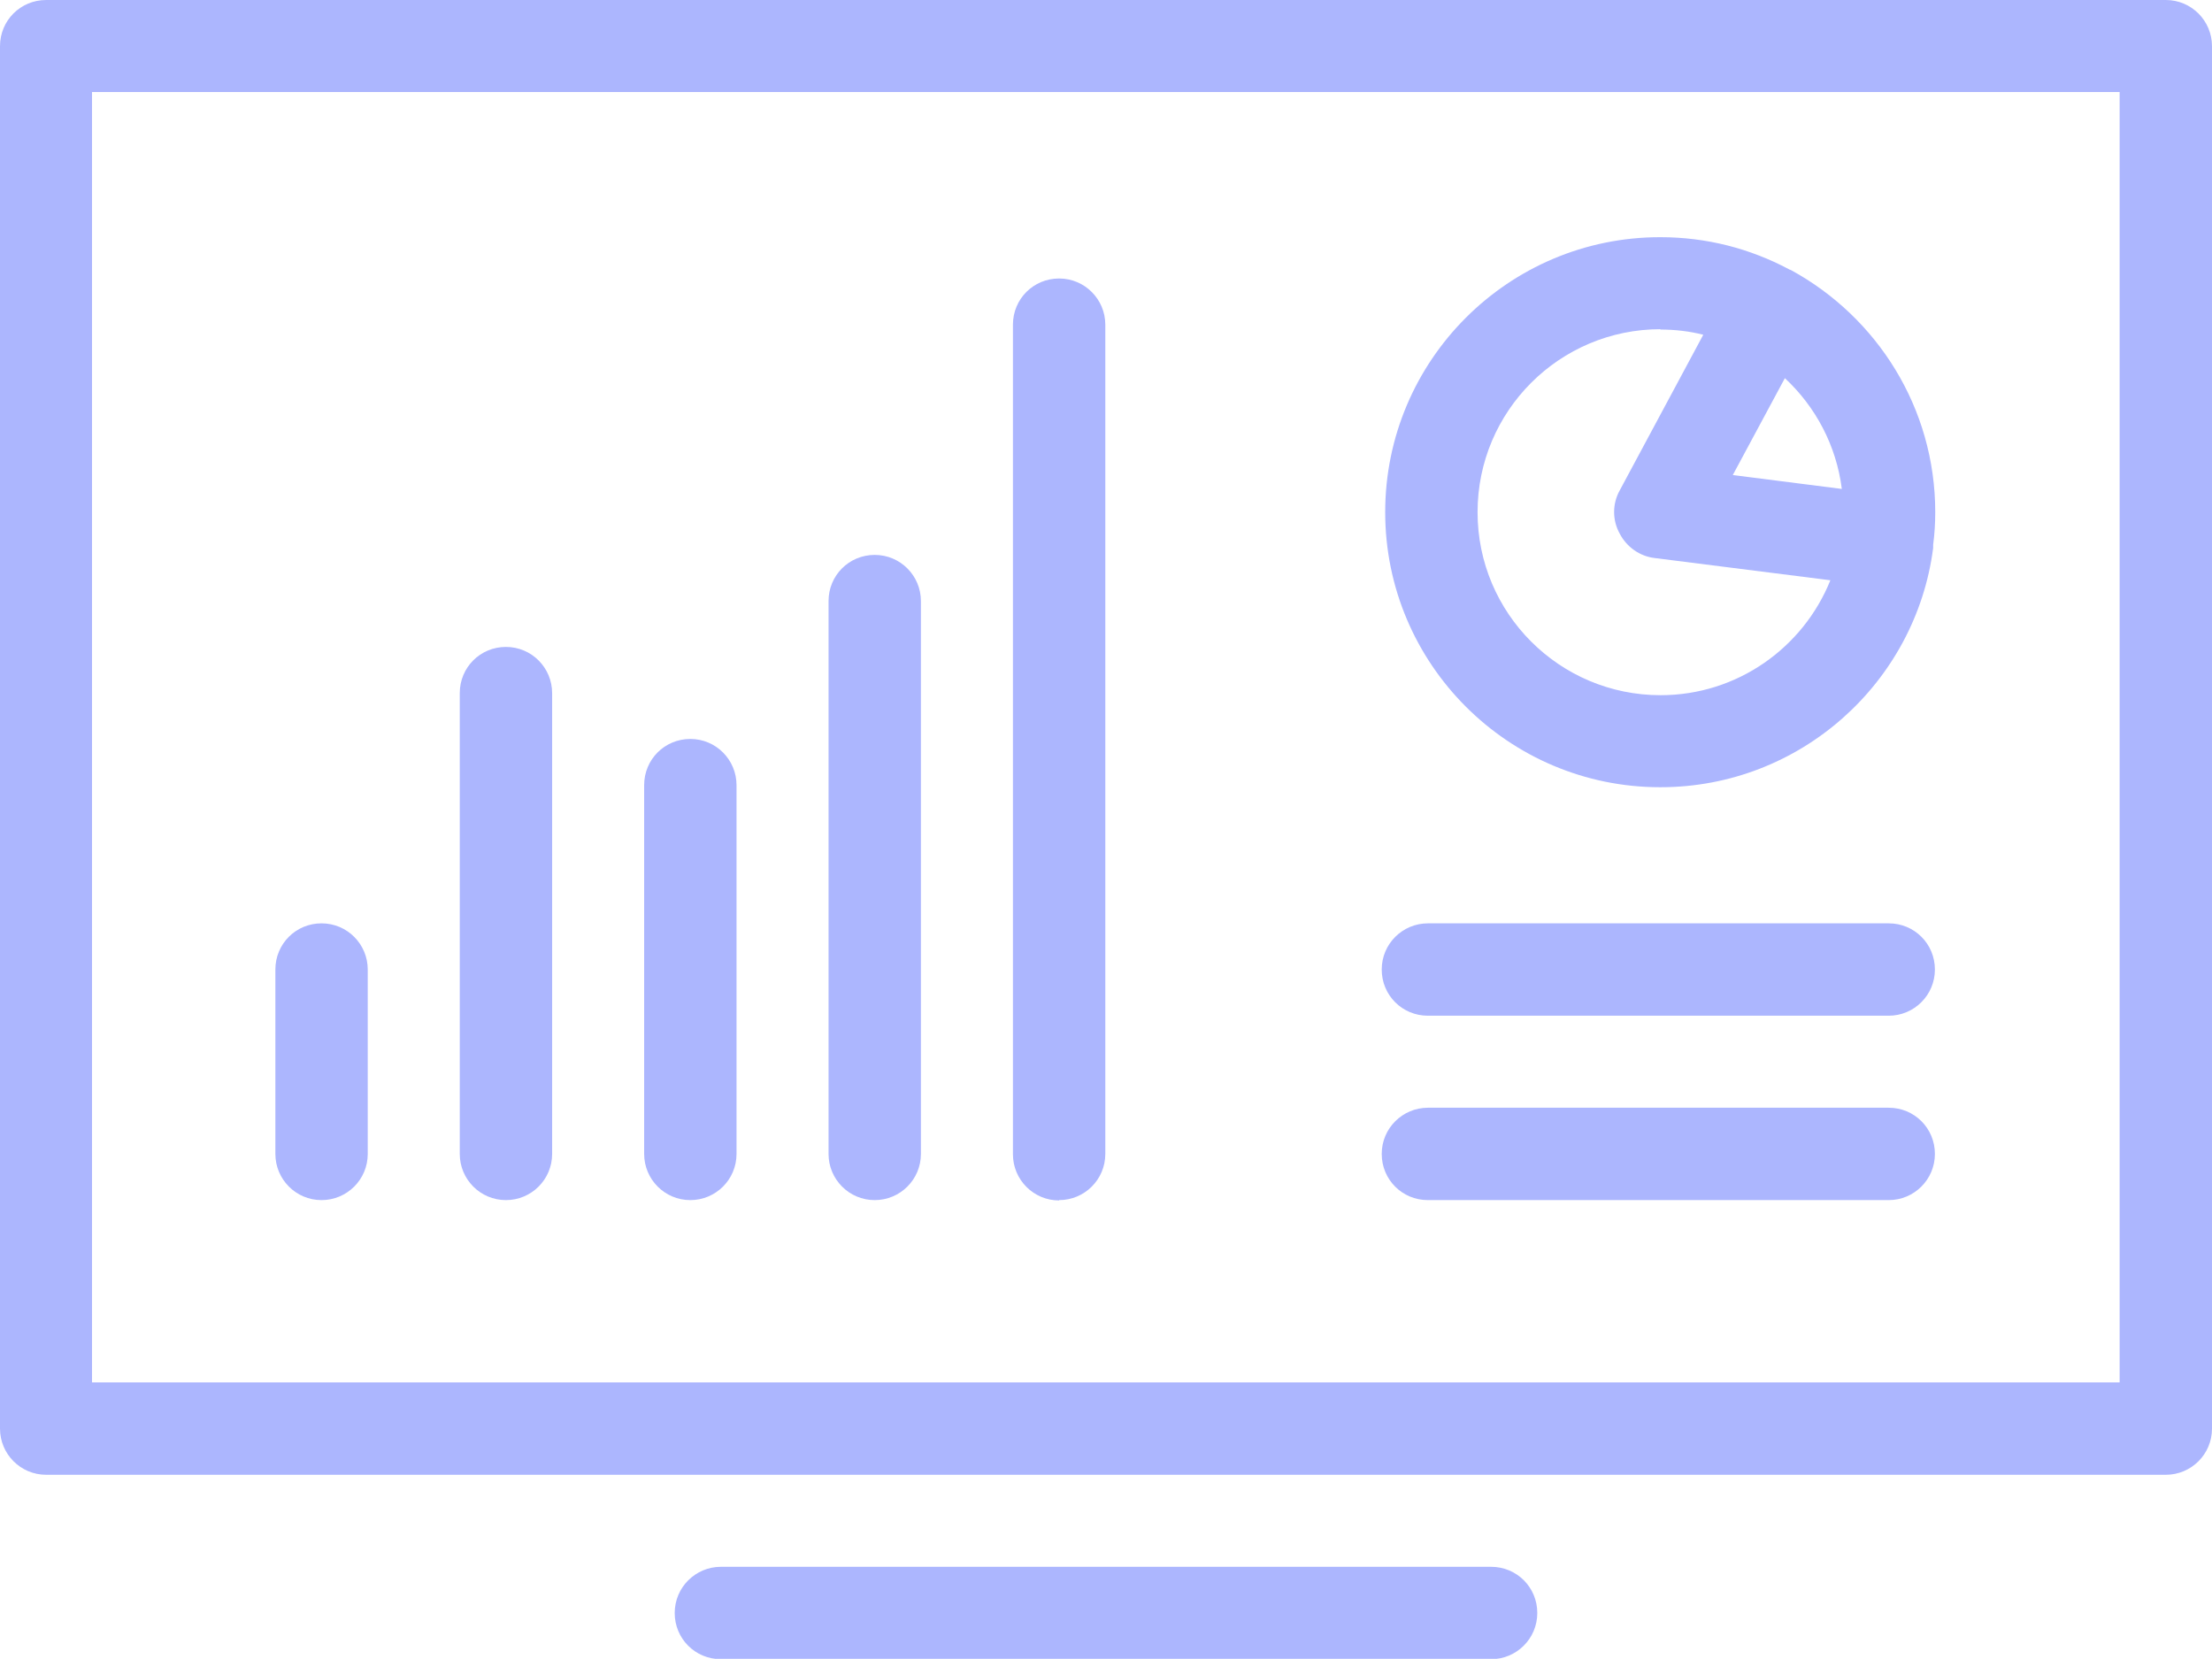 <svg xmlns="http://www.w3.org/2000/svg" id="Layer_2" data-name="Layer 2" viewBox="0 0 63.7 47.77"><defs><style>      .cls-1 {        fill: #acb6fe;      }    </style></defs><g id="Layer_1-2" data-name="Layer 1"><path class="cls-1" d="m42.94,45.12h-22.18c-.73,0-1.33.59-1.33,1.33s.59,1.33,1.33,1.33h22.18c.73,0,1.33-.59,1.33-1.33s-.59-1.33-1.33-1.33"></path><path class="cls-1" d="m61.04,39.81H2.65V2.65h58.39v37.16ZM62.37,0H1.33C.59,0,0,.59,0,1.33v39.81c0,.73.59,1.33,1.33,1.33h61.04c.73,0,1.33-.59,1.33-1.33V1.33c0-.73-.59-1.33-1.33-1.33"></path><path class="cls-1" d="m47.81,9.49c.43,0,.85.05,1.24.15l-2.41,4.49c-.21.38-.21.85,0,1.23.2.39.58.66,1.01.71l5.06.64c-.78,1.94-2.68,3.31-4.89,3.31-2.91,0-5.27-2.36-5.27-5.27s2.36-5.27,5.27-5.27m3.58,1.41c.88.82,1.48,1.93,1.64,3.19l-3.14-.4,1.5-2.79Zm-3.58,11.78c4.02,0,7.35-3.01,7.85-6.89,0-.01,0-.02,0-.03,0-.02,0-.04,0-.06.04-.31.06-.62.06-.94,0-3.01-1.68-5.62-4.15-6.97,0,0-.01,0-.02-.01-.02,0-.03-.01-.05-.02-1.11-.59-2.36-.92-3.7-.92-4.37,0-7.92,3.55-7.92,7.92s3.55,7.92,7.92,7.92"></path><path class="cls-1" d="m25.19,34.56c.73,0,1.33-.59,1.33-1.33v-15.92c0-.73-.59-1.33-1.33-1.33s-1.33.59-1.33,1.33v15.92c0,.73.59,1.33,1.33,1.33"></path><path class="cls-1" d="m9.26,34.56c.73,0,1.33-.59,1.33-1.33v-5.31c0-.73-.59-1.33-1.33-1.33s-1.33.59-1.33,1.33v5.31c0,.73.59,1.33,1.33,1.33"></path><path class="cls-1" d="m41.12,29.25h13.27c.73,0,1.33-.59,1.33-1.33s-.59-1.33-1.33-1.33h-13.27c-.73,0-1.33.59-1.33,1.33s.59,1.33,1.33,1.33"></path><path class="cls-1" d="m41.12,34.56h13.27c.73,0,1.33-.59,1.33-1.33s-.59-1.33-1.33-1.33h-13.27c-.73,0-1.33.59-1.33,1.33s.59,1.33,1.33,1.33"></path><path class="cls-1" d="m19.88,34.56c.73,0,1.33-.59,1.33-1.33v-10.62c0-.73-.59-1.33-1.33-1.33s-1.33.59-1.33,1.33v10.62c0,.73.59,1.33,1.33,1.33"></path><path class="cls-1" d="m30.5,34.56c.73,0,1.33-.59,1.33-1.33V9.35c0-.73-.59-1.33-1.33-1.33s-1.33.59-1.33,1.33v23.89c0,.73.59,1.33,1.33,1.33"></path><path class="cls-1" d="m14.57,34.56c.73,0,1.33-.59,1.33-1.33v-13.27c0-.73-.59-1.33-1.33-1.33s-1.33.59-1.33,1.33v13.27c0,.73.59,1.33,1.33,1.33"></path></g></svg>